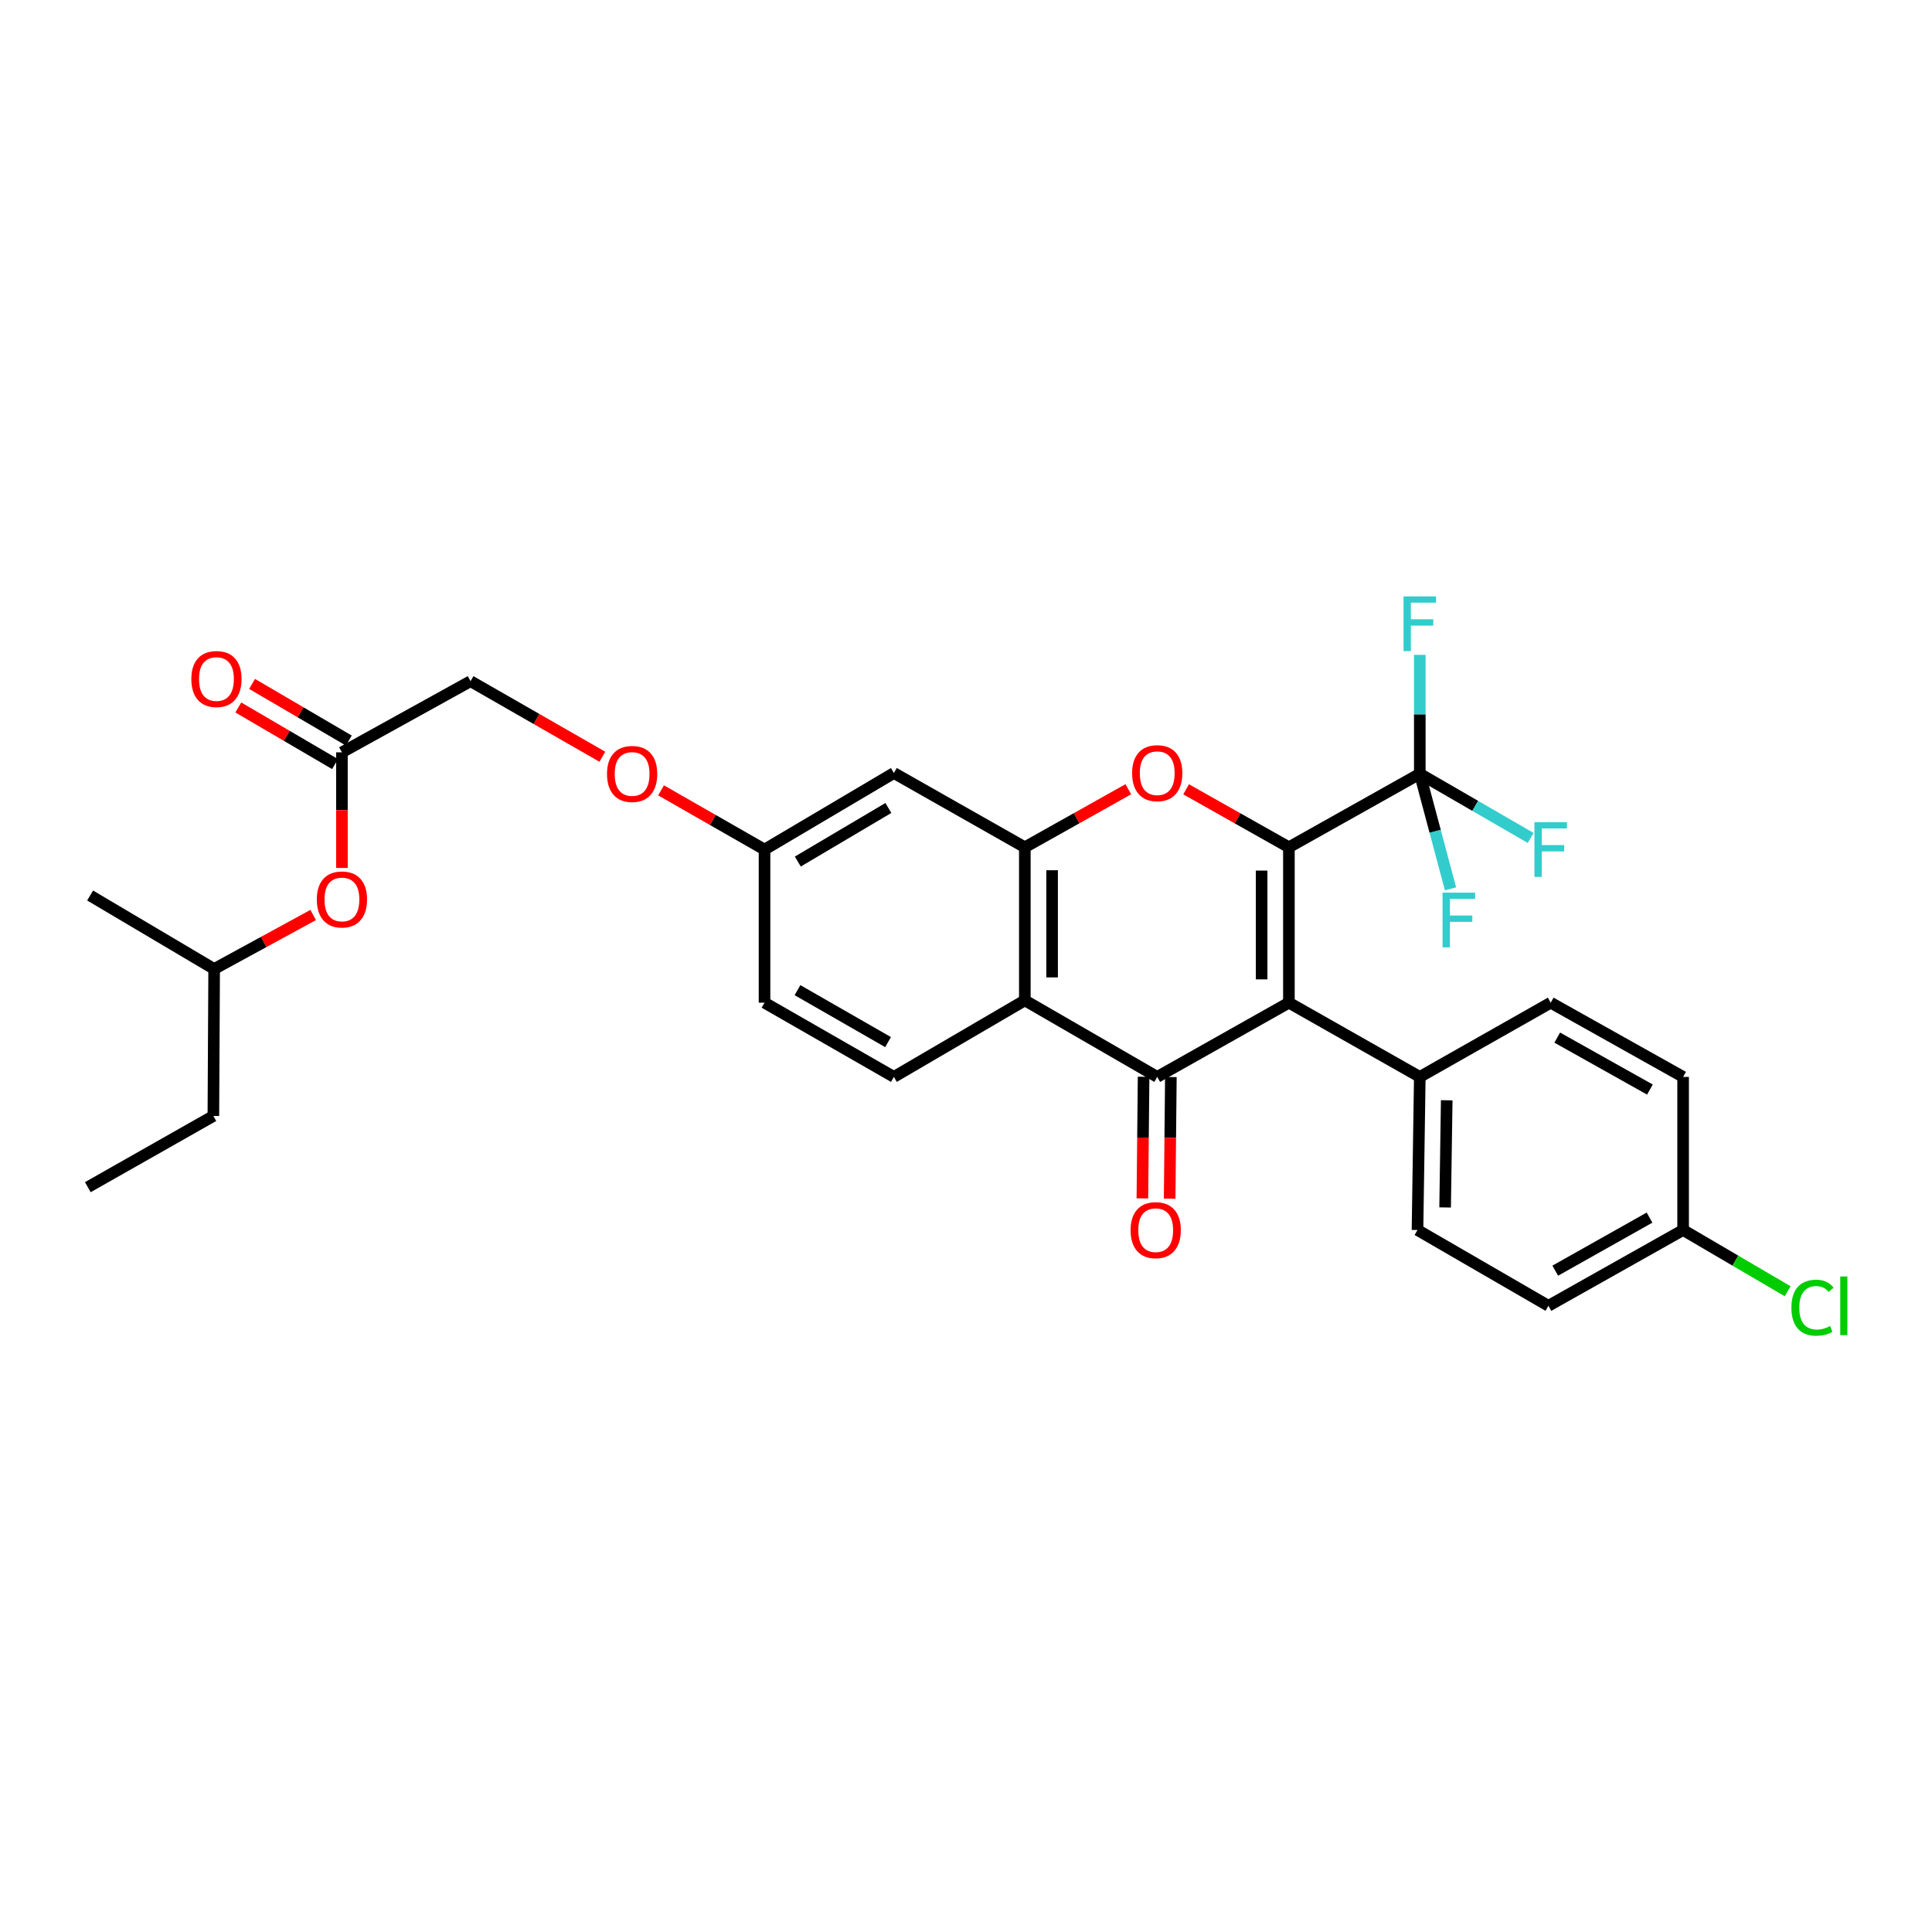 <?xml version='1.0' encoding='iso-8859-1'?>
<svg version='1.1' baseProfile='full'
              xmlns='http://www.w3.org/2000/svg'
                      xmlns:rdkit='http://www.rdkit.org/xml'
                      xmlns:xlink='http://www.w3.org/1999/xlink'
                  xml:space='preserve'
width='1000px' height='1000px' viewBox='0 0 1000 1000'>
<!-- END OF HEADER -->
<rect style='opacity:1.0;fill:#FFFFFF;stroke:none' width='1000' height='1000' x='0' y='0'> </rect>
<path class='bond-0' d='M 667.133,438.545 L 667.133,518.987' style='fill:none;fill-rule:evenodd;stroke:#000000;stroke-width:6px;stroke-linecap:butt;stroke-linejoin:miter;stroke-opacity:1' />
<path class='bond-0' d='M 653.016,450.612 L 653.016,506.921' style='fill:none;fill-rule:evenodd;stroke:#000000;stroke-width:6px;stroke-linecap:butt;stroke-linejoin:miter;stroke-opacity:1' />
<path class='bond-2' d='M 667.133,438.545 L 640.534,423.548' style='fill:none;fill-rule:evenodd;stroke:#000000;stroke-width:6px;stroke-linecap:butt;stroke-linejoin:miter;stroke-opacity:1' />
<path class='bond-2' d='M 640.534,423.548 L 613.936,408.55' style='fill:none;fill-rule:evenodd;stroke:#FF0000;stroke-width:6px;stroke-linecap:butt;stroke-linejoin:miter;stroke-opacity:1' />
<path class='bond-5' d='M 667.133,438.545 L 734.885,400.516' style='fill:none;fill-rule:evenodd;stroke:#000000;stroke-width:6px;stroke-linecap:butt;stroke-linejoin:miter;stroke-opacity:1' />
<path class='bond-1' d='M 667.133,518.987 L 598.98,557.401' style='fill:none;fill-rule:evenodd;stroke:#000000;stroke-width:6px;stroke-linecap:butt;stroke-linejoin:miter;stroke-opacity:1' />
<path class='bond-6' d='M 667.133,518.987 L 734.885,557.401' style='fill:none;fill-rule:evenodd;stroke:#000000;stroke-width:6px;stroke-linecap:butt;stroke-linejoin:miter;stroke-opacity:1' />
<path class='bond-10' d='M 591.922,557.33 L 591.608,588.804' style='fill:none;fill-rule:evenodd;stroke:#000000;stroke-width:6px;stroke-linecap:butt;stroke-linejoin:miter;stroke-opacity:1' />
<path class='bond-10' d='M 591.608,588.804 L 591.293,620.279' style='fill:none;fill-rule:evenodd;stroke:#FF0000;stroke-width:6px;stroke-linecap:butt;stroke-linejoin:miter;stroke-opacity:1' />
<path class='bond-10' d='M 606.038,557.471 L 605.724,588.945' style='fill:none;fill-rule:evenodd;stroke:#000000;stroke-width:6px;stroke-linecap:butt;stroke-linejoin:miter;stroke-opacity:1' />
<path class='bond-10' d='M 605.724,588.945 L 605.409,620.42' style='fill:none;fill-rule:evenodd;stroke:#FF0000;stroke-width:6px;stroke-linecap:butt;stroke-linejoin:miter;stroke-opacity:1' />
<path class='bond-30' d='M 598.98,557.401 L 530.451,517.787' style='fill:none;fill-rule:evenodd;stroke:#000000;stroke-width:6px;stroke-linecap:butt;stroke-linejoin:miter;stroke-opacity:1' />
<path class='bond-4' d='M 584.016,408.508 L 557.234,423.527' style='fill:none;fill-rule:evenodd;stroke:#FF0000;stroke-width:6px;stroke-linecap:butt;stroke-linejoin:miter;stroke-opacity:1' />
<path class='bond-4' d='M 557.234,423.527 L 530.451,438.545' style='fill:none;fill-rule:evenodd;stroke:#000000;stroke-width:6px;stroke-linecap:butt;stroke-linejoin:miter;stroke-opacity:1' />
<path class='bond-3' d='M 530.451,517.787 L 530.451,438.545' style='fill:none;fill-rule:evenodd;stroke:#000000;stroke-width:6px;stroke-linecap:butt;stroke-linejoin:miter;stroke-opacity:1' />
<path class='bond-3' d='M 544.568,505.901 L 544.568,450.432' style='fill:none;fill-rule:evenodd;stroke:#000000;stroke-width:6px;stroke-linecap:butt;stroke-linejoin:miter;stroke-opacity:1' />
<path class='bond-8' d='M 530.451,517.787 L 462.675,557.401' style='fill:none;fill-rule:evenodd;stroke:#000000;stroke-width:6px;stroke-linecap:butt;stroke-linejoin:miter;stroke-opacity:1' />
<path class='bond-7' d='M 530.451,438.545 L 462.675,400.116' style='fill:none;fill-rule:evenodd;stroke:#000000;stroke-width:6px;stroke-linecap:butt;stroke-linejoin:miter;stroke-opacity:1' />
<path class='bond-13' d='M 734.885,400.516 L 734.885,369.738' style='fill:none;fill-rule:evenodd;stroke:#000000;stroke-width:6px;stroke-linecap:butt;stroke-linejoin:miter;stroke-opacity:1' />
<path class='bond-13' d='M 734.885,369.738 L 734.885,338.96' style='fill:none;fill-rule:evenodd;stroke:#33CCCC;stroke-width:6px;stroke-linecap:butt;stroke-linejoin:miter;stroke-opacity:1' />
<path class='bond-14' d='M 734.885,400.516 L 742.838,430.294' style='fill:none;fill-rule:evenodd;stroke:#000000;stroke-width:6px;stroke-linecap:butt;stroke-linejoin:miter;stroke-opacity:1' />
<path class='bond-14' d='M 742.838,430.294 L 750.791,460.072' style='fill:none;fill-rule:evenodd;stroke:#33CCCC;stroke-width:6px;stroke-linecap:butt;stroke-linejoin:miter;stroke-opacity:1' />
<path class='bond-15' d='M 734.885,400.516 L 763.577,417.12' style='fill:none;fill-rule:evenodd;stroke:#000000;stroke-width:6px;stroke-linecap:butt;stroke-linejoin:miter;stroke-opacity:1' />
<path class='bond-15' d='M 763.577,417.12 L 792.268,433.724' style='fill:none;fill-rule:evenodd;stroke:#33CCCC;stroke-width:6px;stroke-linecap:butt;stroke-linejoin:miter;stroke-opacity:1' />
<path class='bond-17' d='M 734.885,557.401 L 733.693,636.65' style='fill:none;fill-rule:evenodd;stroke:#000000;stroke-width:6px;stroke-linecap:butt;stroke-linejoin:miter;stroke-opacity:1' />
<path class='bond-17' d='M 748.822,569.5 L 747.987,624.975' style='fill:none;fill-rule:evenodd;stroke:#000000;stroke-width:6px;stroke-linecap:butt;stroke-linejoin:miter;stroke-opacity:1' />
<path class='bond-18' d='M 734.885,557.401 L 802.646,518.987' style='fill:none;fill-rule:evenodd;stroke:#000000;stroke-width:6px;stroke-linecap:butt;stroke-linejoin:miter;stroke-opacity:1' />
<path class='bond-16' d='M 462.675,400.116 L 395.715,439.73' style='fill:none;fill-rule:evenodd;stroke:#000000;stroke-width:6px;stroke-linecap:butt;stroke-linejoin:miter;stroke-opacity:1' />
<path class='bond-16' d='M 459.819,418.208 L 412.946,445.938' style='fill:none;fill-rule:evenodd;stroke:#000000;stroke-width:6px;stroke-linecap:butt;stroke-linejoin:miter;stroke-opacity:1' />
<path class='bond-32' d='M 462.675,557.401 L 395.715,518.987' style='fill:none;fill-rule:evenodd;stroke:#000000;stroke-width:6px;stroke-linecap:butt;stroke-linejoin:miter;stroke-opacity:1' />
<path class='bond-32' d='M 459.656,539.394 L 412.783,512.504' style='fill:none;fill-rule:evenodd;stroke:#000000;stroke-width:6px;stroke-linecap:butt;stroke-linejoin:miter;stroke-opacity:1' />
<path class='bond-9' d='M 176.983,389.403 L 243.56,352.582' style='fill:none;fill-rule:evenodd;stroke:#000000;stroke-width:6px;stroke-linecap:butt;stroke-linejoin:miter;stroke-opacity:1' />
<path class='bond-11' d='M 180.549,383.312 L 155.514,368.657' style='fill:none;fill-rule:evenodd;stroke:#000000;stroke-width:6px;stroke-linecap:butt;stroke-linejoin:miter;stroke-opacity:1' />
<path class='bond-11' d='M 155.514,368.657 L 130.478,354.002' style='fill:none;fill-rule:evenodd;stroke:#FF0000;stroke-width:6px;stroke-linecap:butt;stroke-linejoin:miter;stroke-opacity:1' />
<path class='bond-11' d='M 173.418,395.495 L 148.382,380.84' style='fill:none;fill-rule:evenodd;stroke:#000000;stroke-width:6px;stroke-linecap:butt;stroke-linejoin:miter;stroke-opacity:1' />
<path class='bond-11' d='M 148.382,380.84 L 123.347,366.185' style='fill:none;fill-rule:evenodd;stroke:#FF0000;stroke-width:6px;stroke-linecap:butt;stroke-linejoin:miter;stroke-opacity:1' />
<path class='bond-12' d='M 176.983,389.403 L 176.983,419.329' style='fill:none;fill-rule:evenodd;stroke:#000000;stroke-width:6px;stroke-linecap:butt;stroke-linejoin:miter;stroke-opacity:1' />
<path class='bond-12' d='M 176.983,419.329 L 176.983,449.255' style='fill:none;fill-rule:evenodd;stroke:#FF0000;stroke-width:6px;stroke-linecap:butt;stroke-linejoin:miter;stroke-opacity:1' />
<path class='bond-26' d='M 162.1,473.594 L 136.473,487.57' style='fill:none;fill-rule:evenodd;stroke:#FF0000;stroke-width:6px;stroke-linecap:butt;stroke-linejoin:miter;stroke-opacity:1' />
<path class='bond-26' d='M 136.473,487.57 L 110.846,501.545' style='fill:none;fill-rule:evenodd;stroke:#000000;stroke-width:6px;stroke-linecap:butt;stroke-linejoin:miter;stroke-opacity:1' />
<path class='bond-19' d='M 395.715,439.73 L 368.937,424.407' style='fill:none;fill-rule:evenodd;stroke:#000000;stroke-width:6px;stroke-linecap:butt;stroke-linejoin:miter;stroke-opacity:1' />
<path class='bond-19' d='M 368.937,424.407 L 342.16,409.085' style='fill:none;fill-rule:evenodd;stroke:#FF0000;stroke-width:6px;stroke-linecap:butt;stroke-linejoin:miter;stroke-opacity:1' />
<path class='bond-21' d='M 395.715,439.73 L 395.715,518.987' style='fill:none;fill-rule:evenodd;stroke:#000000;stroke-width:6px;stroke-linecap:butt;stroke-linejoin:miter;stroke-opacity:1' />
<path class='bond-23' d='M 733.693,636.65 L 801.461,675.887' style='fill:none;fill-rule:evenodd;stroke:#000000;stroke-width:6px;stroke-linecap:butt;stroke-linejoin:miter;stroke-opacity:1' />
<path class='bond-24' d='M 802.646,518.987 L 871.175,557.401' style='fill:none;fill-rule:evenodd;stroke:#000000;stroke-width:6px;stroke-linecap:butt;stroke-linejoin:miter;stroke-opacity:1' />
<path class='bond-24' d='M 806.022,537.063 L 853.993,563.953' style='fill:none;fill-rule:evenodd;stroke:#000000;stroke-width:6px;stroke-linecap:butt;stroke-linejoin:miter;stroke-opacity:1' />
<path class='bond-20' d='M 311.776,391.684 L 277.668,372.133' style='fill:none;fill-rule:evenodd;stroke:#FF0000;stroke-width:6px;stroke-linecap:butt;stroke-linejoin:miter;stroke-opacity:1' />
<path class='bond-20' d='M 277.668,372.133 L 243.56,352.582' style='fill:none;fill-rule:evenodd;stroke:#000000;stroke-width:6px;stroke-linecap:butt;stroke-linejoin:miter;stroke-opacity:1' />
<path class='bond-22' d='M 871.175,636.65 L 871.175,557.401' style='fill:none;fill-rule:evenodd;stroke:#000000;stroke-width:6px;stroke-linecap:butt;stroke-linejoin:miter;stroke-opacity:1' />
<path class='bond-25' d='M 871.175,636.65 L 898.232,652.502' style='fill:none;fill-rule:evenodd;stroke:#000000;stroke-width:6px;stroke-linecap:butt;stroke-linejoin:miter;stroke-opacity:1' />
<path class='bond-25' d='M 898.232,652.502 L 925.29,668.353' style='fill:none;fill-rule:evenodd;stroke:#00CC00;stroke-width:6px;stroke-linecap:butt;stroke-linejoin:miter;stroke-opacity:1' />
<path class='bond-31' d='M 871.175,636.65 L 801.461,675.887' style='fill:none;fill-rule:evenodd;stroke:#000000;stroke-width:6px;stroke-linecap:butt;stroke-linejoin:miter;stroke-opacity:1' />
<path class='bond-31' d='M 853.794,630.234 L 804.994,657.7' style='fill:none;fill-rule:evenodd;stroke:#000000;stroke-width:6px;stroke-linecap:butt;stroke-linejoin:miter;stroke-opacity:1' />
<path class='bond-27' d='M 110.846,501.545 L 110.439,577.627' style='fill:none;fill-rule:evenodd;stroke:#000000;stroke-width:6px;stroke-linecap:butt;stroke-linejoin:miter;stroke-opacity:1' />
<path class='bond-28' d='M 110.846,501.545 L 46.639,463.509' style='fill:none;fill-rule:evenodd;stroke:#000000;stroke-width:6px;stroke-linecap:butt;stroke-linejoin:miter;stroke-opacity:1' />
<path class='bond-29' d='M 110.439,577.627 L 45.455,614.479' style='fill:none;fill-rule:evenodd;stroke:#000000;stroke-width:6px;stroke-linecap:butt;stroke-linejoin:miter;stroke-opacity:1' />
<path  class='atom-3' d='M 585.98 400.196
Q 585.98 393.396, 589.34 389.596
Q 592.7 385.796, 598.98 385.796
Q 605.26 385.796, 608.62 389.596
Q 611.98 393.396, 611.98 400.196
Q 611.98 407.076, 608.58 410.996
Q 605.18 414.876, 598.98 414.876
Q 592.74 414.876, 589.34 410.996
Q 585.98 407.116, 585.98 400.196
M 598.98 411.676
Q 603.3 411.676, 605.62 408.796
Q 607.98 405.876, 607.98 400.196
Q 607.98 394.636, 605.62 391.836
Q 603.3 388.996, 598.98 388.996
Q 594.66 388.996, 592.3 391.796
Q 589.98 394.596, 589.98 400.196
Q 589.98 405.916, 592.3 408.796
Q 594.66 411.676, 598.98 411.676
' fill='#FF0000'/>
<path  class='atom-11' d='M 585.188 636.73
Q 585.188 629.93, 588.548 626.13
Q 591.908 622.33, 598.188 622.33
Q 604.468 622.33, 607.828 626.13
Q 611.188 629.93, 611.188 636.73
Q 611.188 643.61, 607.788 647.53
Q 604.388 651.41, 598.188 651.41
Q 591.948 651.41, 588.548 647.53
Q 585.188 643.65, 585.188 636.73
M 598.188 648.21
Q 602.508 648.21, 604.828 645.33
Q 607.188 642.41, 607.188 636.73
Q 607.188 631.17, 604.828 628.37
Q 602.508 625.53, 598.188 625.53
Q 593.868 625.53, 591.508 628.33
Q 589.188 631.13, 589.188 636.73
Q 589.188 642.45, 591.508 645.33
Q 593.868 648.21, 598.188 648.21
' fill='#FF0000'/>
<path  class='atom-12' d='M 99.031 351.462
Q 99.031 344.662, 102.391 340.862
Q 105.751 337.062, 112.031 337.062
Q 118.311 337.062, 121.671 340.862
Q 125.031 344.662, 125.031 351.462
Q 125.031 358.342, 121.631 362.262
Q 118.231 366.142, 112.031 366.142
Q 105.791 366.142, 102.391 362.262
Q 99.031 358.382, 99.031 351.462
M 112.031 362.942
Q 116.351 362.942, 118.671 360.062
Q 121.031 357.142, 121.031 351.462
Q 121.031 345.902, 118.671 343.102
Q 116.351 340.262, 112.031 340.262
Q 107.711 340.262, 105.351 343.062
Q 103.031 345.862, 103.031 351.462
Q 103.031 357.182, 105.351 360.062
Q 107.711 362.942, 112.031 362.942
' fill='#FF0000'/>
<path  class='atom-13' d='M 163.983 465.557
Q 163.983 458.757, 167.343 454.957
Q 170.703 451.157, 176.983 451.157
Q 183.263 451.157, 186.623 454.957
Q 189.983 458.757, 189.983 465.557
Q 189.983 472.437, 186.583 476.357
Q 183.183 480.237, 176.983 480.237
Q 170.743 480.237, 167.343 476.357
Q 163.983 472.477, 163.983 465.557
M 176.983 477.037
Q 181.303 477.037, 183.623 474.157
Q 185.983 471.237, 185.983 465.557
Q 185.983 459.997, 183.623 457.197
Q 181.303 454.357, 176.983 454.357
Q 172.663 454.357, 170.303 457.157
Q 167.983 459.957, 167.983 465.557
Q 167.983 471.277, 170.303 474.157
Q 172.663 477.037, 176.983 477.037
' fill='#FF0000'/>
<path  class='atom-14' d='M 726.465 308.699
L 743.305 308.699
L 743.305 311.939
L 730.265 311.939
L 730.265 320.539
L 741.865 320.539
L 741.865 323.819
L 730.265 323.819
L 730.265 337.019
L 726.465 337.019
L 726.465 308.699
' fill='#33CCCC'/>
<path  class='atom-15' d='M 746.676 462.03
L 763.516 462.03
L 763.516 465.27
L 750.476 465.27
L 750.476 473.87
L 762.076 473.87
L 762.076 477.15
L 750.476 477.15
L 750.476 490.35
L 746.676 490.35
L 746.676 462.03
' fill='#33CCCC'/>
<path  class='atom-16' d='M 794.226 425.57
L 811.066 425.57
L 811.066 428.81
L 798.026 428.81
L 798.026 437.41
L 809.626 437.41
L 809.626 440.69
L 798.026 440.69
L 798.026 453.89
L 794.226 453.89
L 794.226 425.57
' fill='#33CCCC'/>
<path  class='atom-20' d='M 314.186 400.596
Q 314.186 393.796, 317.546 389.996
Q 320.906 386.196, 327.186 386.196
Q 333.466 386.196, 336.826 389.996
Q 340.186 393.796, 340.186 400.596
Q 340.186 407.476, 336.786 411.396
Q 333.386 415.276, 327.186 415.276
Q 320.946 415.276, 317.546 411.396
Q 314.186 407.516, 314.186 400.596
M 327.186 412.076
Q 331.506 412.076, 333.826 409.196
Q 336.186 406.276, 336.186 400.596
Q 336.186 395.036, 333.826 392.236
Q 331.506 389.396, 327.186 389.396
Q 322.866 389.396, 320.506 392.196
Q 318.186 394.996, 318.186 400.596
Q 318.186 406.316, 320.506 409.196
Q 322.866 412.076, 327.186 412.076
' fill='#FF0000'/>
<path  class='atom-26' d='M 927.231 676.867
Q 927.231 669.827, 930.511 666.147
Q 933.831 662.427, 940.111 662.427
Q 945.951 662.427, 949.071 666.547
L 946.431 668.707
Q 944.151 665.707, 940.111 665.707
Q 935.831 665.707, 933.551 668.587
Q 931.311 671.427, 931.311 676.867
Q 931.311 682.467, 933.631 685.347
Q 935.991 688.227, 940.551 688.227
Q 943.671 688.227, 947.311 686.347
L 948.431 689.347
Q 946.951 690.307, 944.711 690.867
Q 942.471 691.427, 939.991 691.427
Q 933.831 691.427, 930.511 687.667
Q 927.231 683.907, 927.231 676.867
' fill='#00CC00'/>
<path  class='atom-26' d='M 952.511 660.707
L 956.191 660.707
L 956.191 691.067
L 952.511 691.067
L 952.511 660.707
' fill='#00CC00'/>
</svg>
